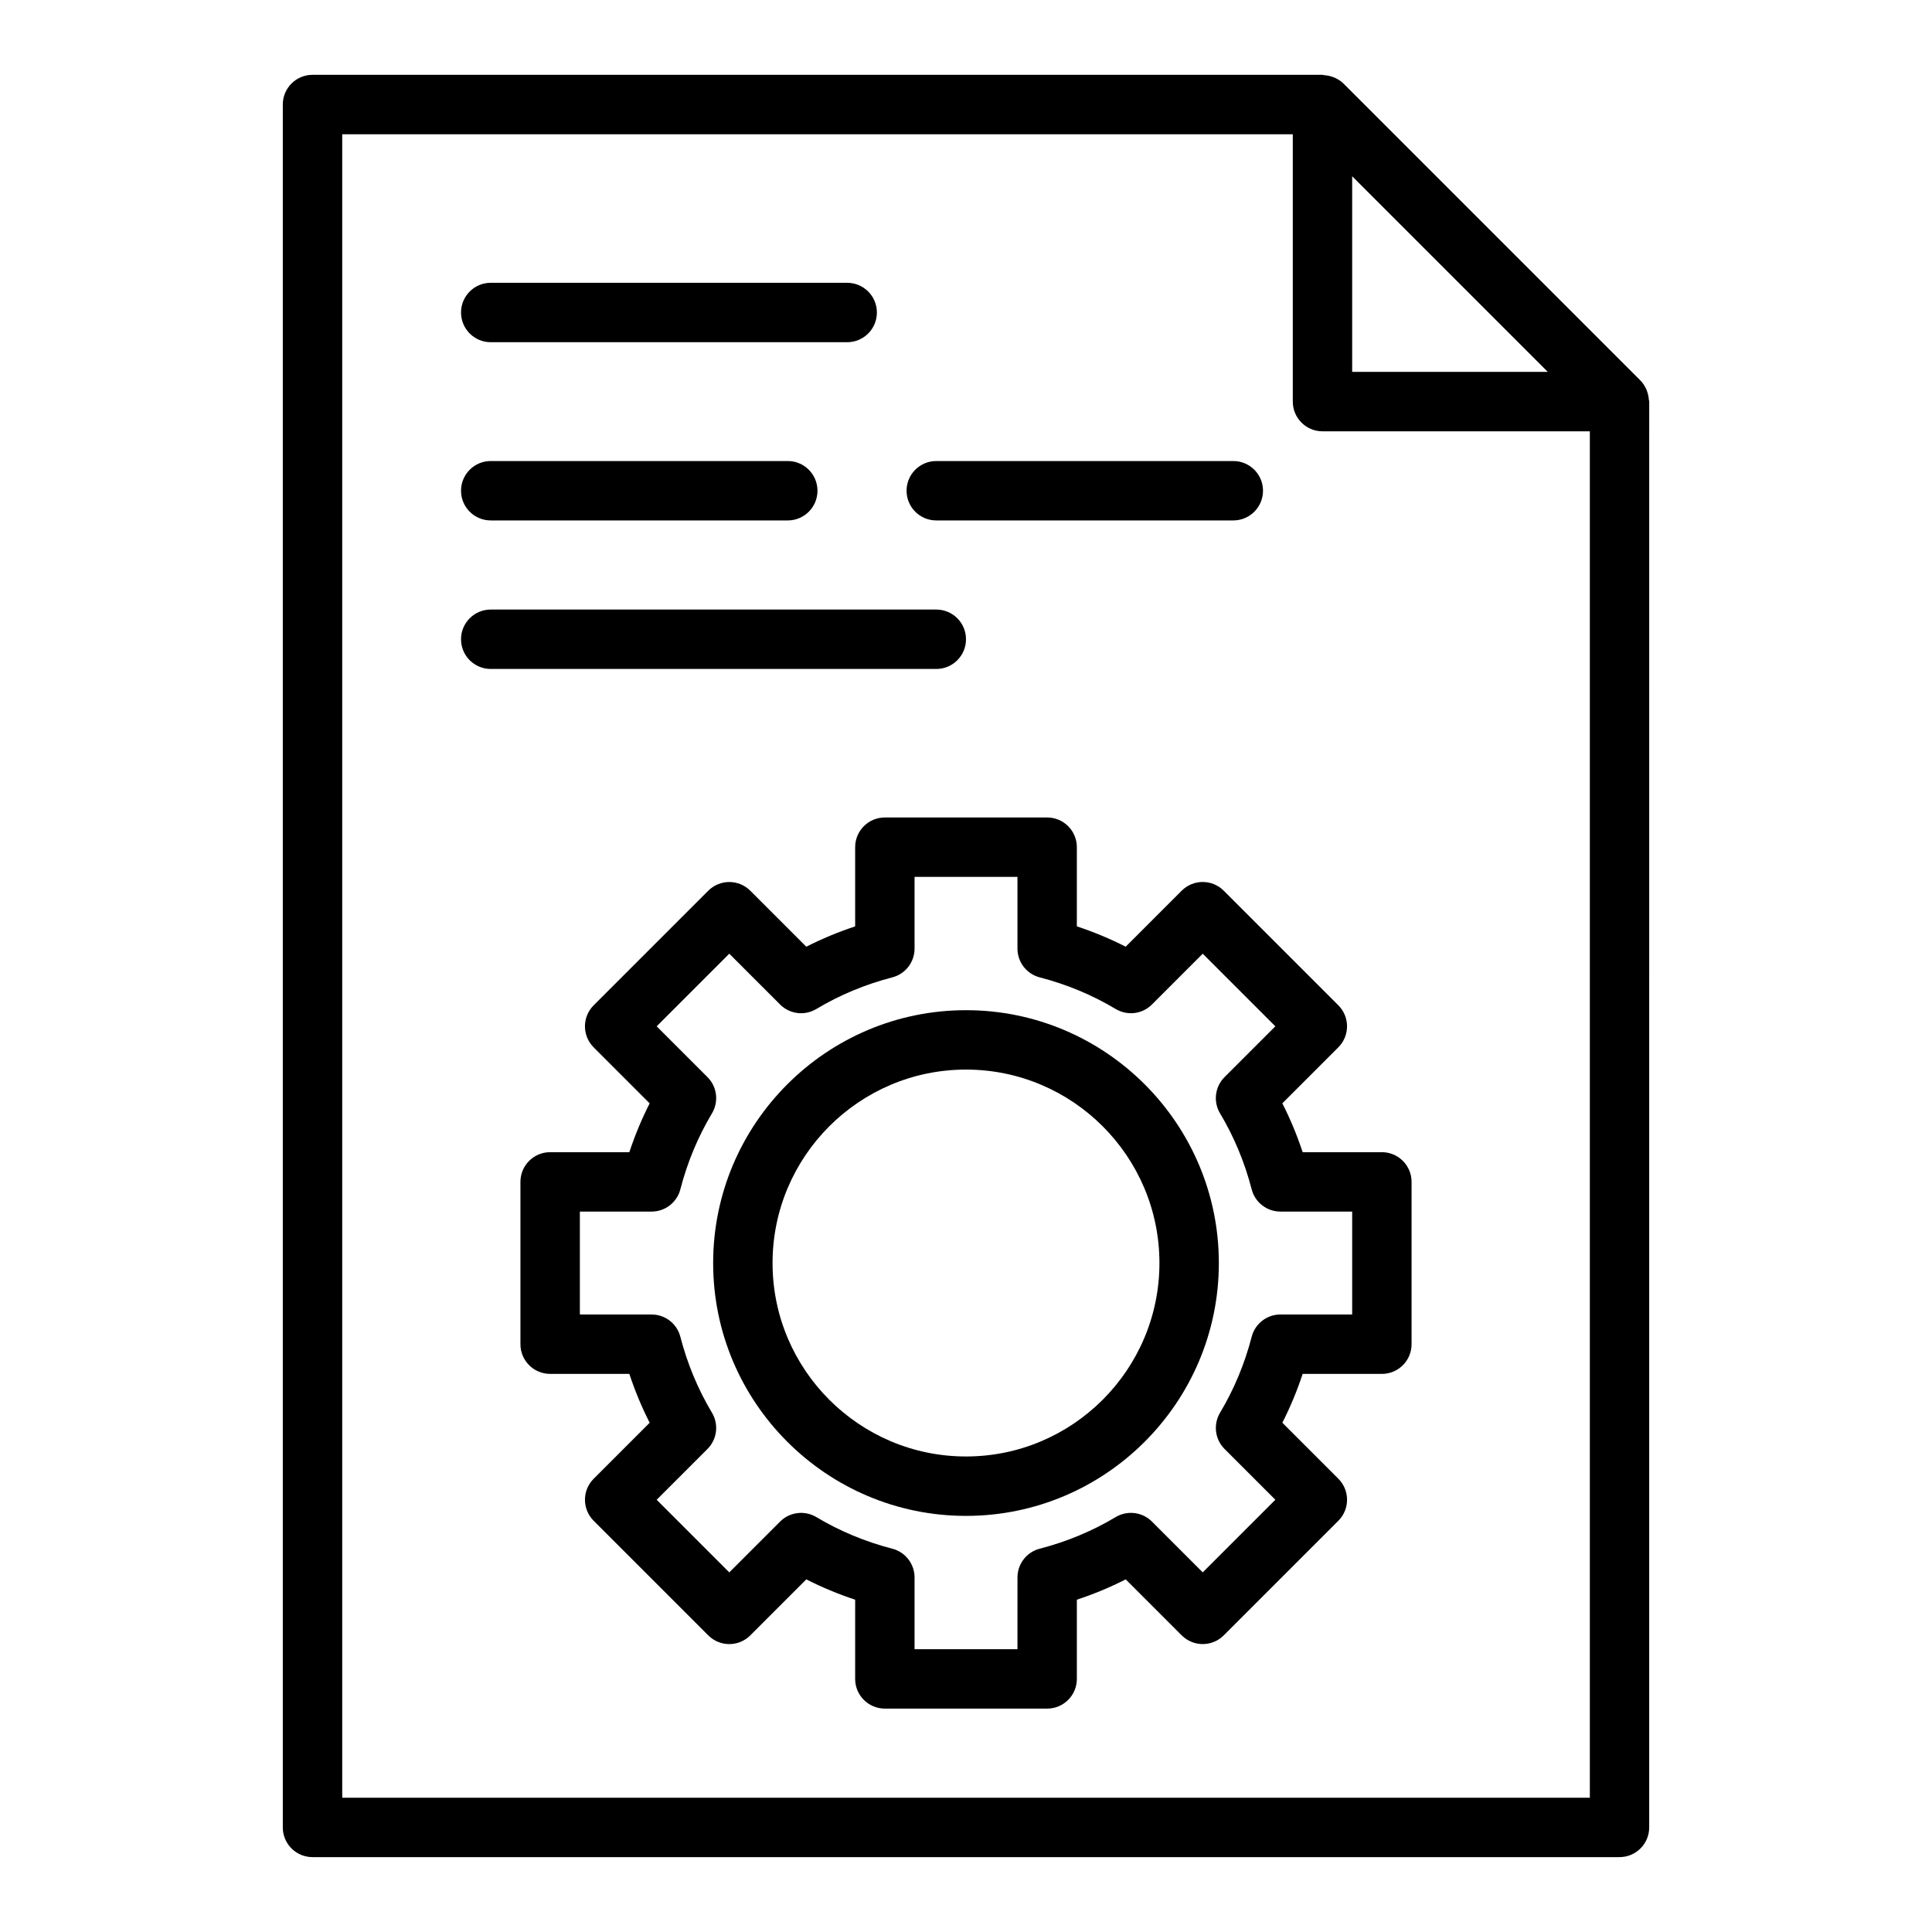 <?xml version="1.0" encoding="UTF-8"?>
<!-- Uploaded to: ICON Repo, www.svgrepo.com, Generator: ICON Repo Mixer Tools -->
<svg fill="#000000" width="800px" height="800px" version="1.1" viewBox="144 144 512 512" xmlns="http://www.w3.org/2000/svg">
 <g>
  <path d="m580.96 249.93c-0.043-0.695-0.18-1.363-0.402-2.023-0.086-0.254-0.152-0.5-0.266-0.742-0.383-0.836-0.867-1.629-1.539-2.305l-78.719-78.719c-0.68-0.68-1.477-1.164-2.316-1.547-0.23-0.105-0.469-0.168-0.707-0.254-0.676-0.234-1.359-0.371-2.074-0.414-0.164-0.008-0.309-0.094-0.473-0.094h-267.65c-4.348 0-7.871 3.527-7.871 7.875v456.58c0 4.348 3.523 7.871 7.871 7.871h346.37c4.348 0 7.871-3.523 7.871-7.871l0.004-377.86c0-0.172-0.086-0.324-0.098-0.496zm-26.777-7.375h-51.844v-51.844zm-319.49 377.86v-440.83h251.91v70.848c0 4.348 3.523 7.871 7.871 7.871h70.848v362.11z"/>
  <path d="m274.05 234.69h94.465c4.348 0 7.871-3.523 7.871-7.871s-3.523-7.871-7.871-7.871l-94.465-0.004c-4.348 0-7.871 3.523-7.871 7.871s3.523 7.875 7.871 7.875z"/>
  <path d="m274.05 281.92h78.719c4.348 0 7.871-3.523 7.871-7.871s-3.523-7.871-7.871-7.871h-78.719c-4.348 0-7.871 3.523-7.871 7.871s3.523 7.871 7.871 7.871z"/>
  <path d="m392.12 281.92h78.719c4.348 0 7.871-3.523 7.871-7.871s-3.523-7.871-7.871-7.871h-78.719c-4.348 0-7.871 3.523-7.871 7.871s3.523 7.871 7.871 7.871z"/>
  <path d="m400 313.41c0-4.348-3.523-7.871-7.871-7.871h-118.08c-4.348 0-7.871 3.523-7.871 7.871s3.523 7.871 7.871 7.871h118.08c4.344 0 7.871-3.523 7.871-7.871z"/>
  <path d="m510.21 449.34h-20.992c-1.477-4.469-3.273-8.797-5.387-12.949l14.844-14.844c3.074-3.074 3.074-8.055 0-11.133l-30.375-30.375c-3.074-3.074-8.055-3.074-11.133 0l-14.844 14.844c-4.152-2.109-8.48-3.91-12.949-5.387l0.004-20.984c0-4.348-3.523-7.871-7.871-7.871h-43.012c-4.348 0-7.871 3.523-7.871 7.871v20.992c-4.469 1.477-8.797 3.273-12.949 5.387l-14.844-14.844c-3.074-3.074-8.055-3.074-11.133 0l-30.375 30.375c-3.074 3.074-3.074 8.055 0 11.133l14.844 14.844c-2.109 4.152-3.91 8.48-5.387 12.949l-20.988-0.008c-4.348 0-7.871 3.523-7.871 7.871v43.012c0 4.348 3.523 7.871 7.871 7.871h20.992c1.477 4.469 3.273 8.797 5.387 12.949l-14.844 14.844c-3.074 3.074-3.074 8.055 0 11.133l30.375 30.375c3.074 3.074 8.055 3.074 11.133 0l14.844-14.844c4.152 2.109 8.48 3.91 12.949 5.387l-0.004 20.988c0 4.348 3.523 7.871 7.871 7.871h43.012c4.348 0 7.871-3.523 7.871-7.871v-20.992c4.469-1.477 8.797-3.273 12.949-5.387l14.844 14.844c3.074 3.074 8.055 3.074 11.133 0l30.375-30.375c3.074-3.074 3.074-8.055 0-11.133l-14.844-14.844c2.109-4.152 3.91-8.48 5.387-12.949l20.988 0.008c4.348 0 7.871-3.523 7.871-7.871v-43.012c0-4.348-3.523-7.875-7.871-7.875zm-7.871 43.012h-19.008c-3.586 0-6.723 2.426-7.621 5.898-1.852 7.164-4.676 13.938-8.379 20.129-1.852 3.098-1.363 7.059 1.188 9.609l13.465 13.465-19.242 19.242-13.465-13.465c-2.547-2.543-6.5-3.039-9.609-1.188-6.191 3.707-12.965 6.527-20.129 8.379-3.477 0.898-5.898 4.035-5.898 7.621l-0.004 19.012h-27.27v-19.008c0-3.586-2.426-6.723-5.898-7.621-7.164-1.852-13.938-4.676-20.129-8.379-3.098-1.852-7.059-1.355-9.609 1.188l-13.465 13.465-19.242-19.242 13.465-13.465c2.551-2.551 3.039-6.512 1.188-9.609-3.707-6.191-6.527-12.965-8.379-20.129-0.898-3.477-4.035-5.898-7.621-5.898l-19.008-0.004v-27.27h19.008c3.586 0 6.723-2.426 7.621-5.898 1.852-7.164 4.676-13.938 8.379-20.129 1.852-3.098 1.363-7.059-1.188-9.609l-13.465-13.465 19.242-19.242 13.465 13.465c2.551 2.559 6.512 3.047 9.609 1.188 6.191-3.707 12.965-6.527 20.129-8.379 3.477-0.898 5.898-4.035 5.898-7.621v-19.008h27.27v19.008c0 3.586 2.426 6.723 5.898 7.621 7.164 1.852 13.938 4.676 20.129 8.379 3.109 1.859 7.062 1.371 9.609-1.188l13.465-13.465 19.242 19.242-13.465 13.465c-2.551 2.551-3.039 6.512-1.188 9.609 3.707 6.191 6.527 12.965 8.379 20.129 0.898 3.477 4.035 5.898 7.621 5.898l19.012 0.004z"/>
  <path d="m400 411.71c-36.949 0-67.008 30.059-67.008 67.008-0.004 36.949 30.055 67.008 67.008 67.008 36.949 0 67.008-30.059 67.008-67.008s-30.059-67.008-67.008-67.008zm0 118.27c-28.266 0-51.266-22.996-51.266-51.266 0-28.266 22.996-51.266 51.266-51.266 28.266 0 51.262 23 51.262 51.266s-22.996 51.266-51.262 51.266z"/>
 </g>
</svg>